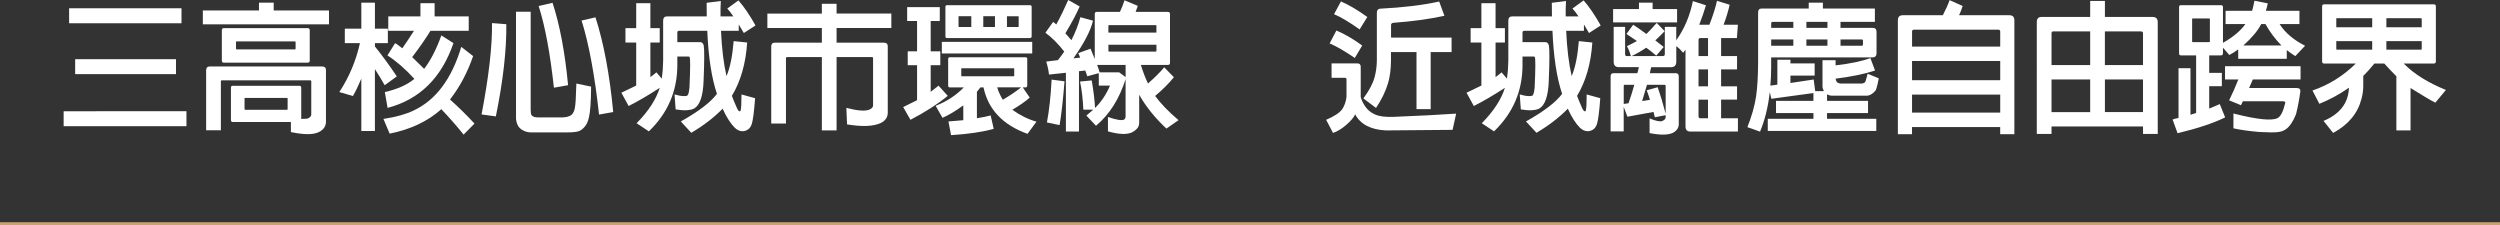 <?xml version="1.0" encoding="UTF-8"?>
<svg id="_圖層_2" data-name="圖層 2" xmlns="http://www.w3.org/2000/svg" viewBox="0 0 802.61 72.34">
  <rect x="0" y="0" width="802.61" height="72.34" fill="#333333" stroke="none"/>
  <defs>
    <style>
      .cls-1 {
        fill: #fff;
      }

      .cls-2 {
        fill: none;
        stroke: #c8a175;
        stroke-miterlimit: 10;
      }
    </style>
  </defs>
  <g id="_圖層_1-2" data-name="圖層 1">
    <g>
      <line class="cls-2" y1="71.84" x2="802.61" y2="71.84"/>
      <g>
        <path class="cls-1" d="M59.86,35.71v4.81H20.43v-4.81H59.86Zm-1.59-33.06V7.46H22.19V2.65H58.27Zm-1.77,16.35v4.81H24.13v-4.81H56.51Z"/>
        <path class="cls-1" d="M83.14,.85h4.73V3.37h17.75V7.82h-40.5V3.37h18.02V.85Zm15.55,37.24c.82-.33,1.24-.78,1.24-1.35v-10.6c0-.24-.13-.36-.4-.36h-28.27c-.24,.03-.35,.15-.35,.36v15.68h-4.73V22.51c.03-.78,.41-1.17,1.15-1.17h36.13c.79,.03,1.19,.42,1.19,1.17v16.62c-.03,1.41-.77,2.49-2.21,3.23-1.77,.93-4.78,.94-9.05,.04v-3.23h-18.68c-.38-.03-.57-.24-.57-.63v-10.42c0-.39,.19-.58,.57-.58h21.38c.41,0,.62,.2,.62,.58v10.06c1.15-.06,1.81-.09,1.99-.09Zm.09-17.97h-26.94c-.41,0-.62-.22-.62-.67V9.66c.03-.42,.24-.63,.62-.63h26.94c.44,.03,.66,.24,.66,.63v9.79c0,.45-.22,.67-.66,.67Zm-22.83-6.83c-.15,0-.21,.06-.18,.18v2.16c0,.12,.06,.2,.18,.22h18.73c.15-.03,.22-.1,.22-.22v-2.16c-.03-.12-.1-.18-.22-.18h-18.73Zm2.74,18.15c-.15,0-.21,.06-.18,.18v3.41c0,.12,.06,.2,.18,.22h13.43c.15-.03,.22-.1,.22-.22v-3.41c-.03-.12-.1-.18-.22-.18h-13.43Z"/>
        <path class="cls-1" d="M120.37,42.05h-4.37V25.25c-.91,2.19-1.81,4.04-2.69,5.57l-4.37-1.26c3.15-4.82,5.36-10.06,6.62-15.72h-4.86v-4.63h5.3V.85h4.37V9.21h4.15v4.63h-4.15v1.08c2.47,3.08,4.81,6.29,7.02,9.61l-3.89,2.83c-.91-1.65-1.96-3.37-3.14-5.17v19.86Zm21.33-7.01c-4.33,3.89-9.86,6.51-16.61,7.86l-1.99-4.72c3.92-.6,7.11-1.48,9.58-2.65,7.18-3.32,12.32-10.15,15.41-20.48l3.8,2.96c-1.83,5.3-4.3,9.94-7.42,13.93,2.74,2.46,5.36,5.03,7.86,7.73l-3.49,3.55c-1.94-2.46-4.33-5.18-7.16-8.18Zm-17.31-17.25l2.43-3.91c.29,.06,1.07,.6,2.34,1.62,1.24-1.77,2.49-3.64,3.75-5.62h-8.26V5.26h10.33V1.03h4.55V5.26h10.95v4.63h-12.28c-1.44,2.37-3.4,5.18-5.87,8.45,1.12,1.08,2.4,2.34,3.84,3.77,2.09-2.72,3.93-6.3,5.52-10.74l3.89,2.47c-3.83,11.17-10.88,18.1-21.15,20.8l-.88-5.08c3.92-.9,6.99-2.25,9.23-4.04,.09-.09,.18-.15,.27-.18-2.83-3.11-5.71-5.63-8.66-7.55Z"/>
        <path class="cls-1" d="M162.55,7.77c.09,8.33-1.03,18.19-3.36,29.6l-4.59-.63c2.33-12.1,3.45-21.88,3.36-29.33l4.59,.36Zm7.82-4v31.45c0,.93,.1,1.53,.31,1.8,.38,.45,1.06,.67,2.03,.67h8.04c1.56-.06,2.61-.49,3.14-1.3,.32-.45,.54-1.03,.66-1.75,.21-.81,.37-3.41,.49-7.82l4.73,.99c-.03,4.88-.27,8.19-.71,9.93-.26,1.11-.63,1.99-1.1,2.65-.77,.96-1.5,1.54-2.21,1.75-.77,.24-1.91,.36-3.44,.36h-11.97c-.88,0-1.74-.24-2.56-.72-.74-.39-1.28-.96-1.63-1.71-.35-.84-.52-1.63-.49-2.38V3.77h4.73Zm7.02-2.88c2.33,7.13,3.99,15.95,4.99,26.46l-4.55,.81c-1.21-11.08-2.84-19.83-4.9-26.23l4.46-1.03Zm13.78,4.67c2.65,8.21,4.55,18.34,5.7,30.41l-4.55,.81c-1.41-12.76-3.28-22.82-5.61-30.19l4.46-1.03Z"/>
        <path class="cls-1" d="M230.16,30.1c-1.71-5.09-2.74-11.83-3.09-20.21h-9.05c-.38,0-.57,.2-.57,.58v3.05h7.15c.32,0,.59,.06,.79,.18,.24,.18,.41,.46,.53,.85,.24,1.26,.22,5.09-.04,11.5-.18,4.79-1.19,7.73-3.05,8.8-1.3,.63-3.27,.72-5.92,.27l-.35-4.81c1.09,.33,2.05,.51,2.87,.54,.71,.03,1.15-.06,1.33-.27,.15-.18,.28-.55,.4-1.12,.03-.36,.09-.78,.18-1.26,.29-6.17,.31-9.48,.04-9.93-.09-.09-.24-.13-.44-.13h-3.49v2.74c0,8.33-3.05,15.42-9.14,21.29l-3.93-2.61c3.8-3.86,6.27-7.65,7.42-11.37-3.62,2.37-6.95,4.31-9.98,5.84l-2.34-4.27c1.85-.87,3.44-1.63,4.77-2.29V13.66h-3.45v-4.63h3.45V1.03h4.55v8h3v4.63h-3v11.1c.74-.54,1.38-1.05,1.94-1.53l1.72,2.02c.26-1.77,.41-3.68,.44-5.75V6.56c.03-.87,.46-1.3,1.28-1.3h12.72c-.03-1.44-.04-2.89-.04-4.36l4.55-.58c-.09,1.65-.12,3.29-.09,4.94h4.11c-.68-1.02-1.33-1.86-1.94-2.52l3.58-2.61c1.8,2.04,3.62,4.72,5.48,8.04l-3.75,2.43c-.56-.99-1.1-1.9-1.63-2.74v2.02h-5.7c.26,5.75,.85,10.6,1.77,14.55,1.15-2.7,1.91-6.44,2.3-11.23l4.33,.45c-.44,6.74-2.08,12.44-4.9,17.12,.44,1.2,.93,2.38,1.46,3.55,.38,.96,.75,1.44,1.1,1.44,.15-.03,.24-.15,.26-.36,.18-.66,.26-2.35,.26-5.08l4.37,1.21c-.32,4.31-.68,7.07-1.06,8.27-.32,.87-.72,1.45-1.19,1.75-.59,.39-1.19,.58-1.81,.58-.85,0-1.68-.38-2.47-1.12-1.35-1.35-2.65-3.38-3.89-6.11-2.83,2.88-6.18,5.45-10.07,7.73l-3.36-3.64c5.77-3.23,9.64-6.2,11.62-8.89Z"/>
        <path class="cls-1" d="M252.68,18.33c-.24,.03-.35,.15-.35,.36v20.98h-4.73V14.87c.03-.78,.41-1.17,1.15-1.17h15.1v-4.72h-17.49V4.36h17.49V1.21h4.73v3.14h17.58v4.63h-17.58v4.72h15.24c.79,.03,1.19,.42,1.19,1.17v21.38c-.03,1.41-.77,2.49-2.21,3.23-2.38,1.11-6.01,1.26-10.86,.45l-.22-5.3c3.56,.93,6.01,1.12,7.33,.58,.82-.33,1.24-.78,1.24-1.35v-15.18c0-.24-.13-.36-.4-.36h-11.31v23.54h-4.73V18.33h-11.17Z"/>
        <path class="cls-1" d="M294.42,20.93h-3v-4.45h3V6.74h-3.18V2.29h10.47V6.74h-2.92v9.75h3.09v4.45h-3.09v8.54c.97-.75,1.81-1.41,2.52-1.98l2.96,3.28c-3.18,2.61-7.17,5.17-11.97,7.68l-2.34-4.09c1.71-.81,3.19-1.54,4.46-2.2v-11.23Zm20.36,7.1c-.41,.51-.79,.99-1.15,1.44v8.49c1.85-.3,3.33-.6,4.42-.9l.97,4.31c-3.53,.99-8.1,1.66-13.69,2.02l-.84-4.4c1.41-.09,3-.22,4.77-.4v-4.76c-2.42,1.77-4.64,3.1-6.67,4l-2.21-3.86c3.53-1.38,6.54-3.34,9.01-5.88,0-.03,.01-.04,.04-.04h-4.5c-.35,0-.53-.19-.53-.58v-8.54c0-.36,.18-.54,.53-.54h24.29c.38,0,.57,.18,.57,.54v8.54c0,.39-.19,.58-.57,.58h-.88l2.25,3.28c-1.5,1.32-3.37,2.62-5.61,3.91,2.59,1.83,5.18,3.1,7.77,3.82l-2.87,3.91c-7.92-2.85-12.63-7.82-14.13-14.91h-.97Zm16.61-14.6v3.73h-29.02v-3.73h29.02Zm-.75-1.21h-26.59c-.35,0-.53-.19-.53-.58V2.2c0-.36,.18-.54,.53-.54h26.59c.38,0,.57,.18,.57,.54V11.63c0,.39-.19,.58-.57,.58Zm-18.81-7.01h-3.97c-.12,0-.16,.06-.13,.18v3.05c-.03,.12,.01,.2,.13,.22h3.97v-3.46Zm-3.09,16.71c-.12,0-.16,.06-.13,.18v2.16c-.03,.12,.01,.2,.13,.22h16.69c.12-.03,.18-.1,.18-.22v-2.16c0-.12-.06-.18-.18-.18h-16.69Zm10.69-16.71h-3.75v3.46h3.75v-3.46Zm2.52,26.82c2.47-1.47,4.43-2.8,5.87-4h-7.68c.26,.93,.59,1.75,.97,2.47,.26,.54,.54,1.05,.84,1.53Zm1.33-23.36h3.58c.12-.03,.18-.1,.18-.22v-3.05c0-.12-.06-.18-.18-.18h-3.58v3.46Z"/>
        <path class="cls-1" d="M356.38,27.49h-3.62v-4l-3.71,.99c-.21-.6-.41-1.21-.62-1.84l-2.03,.22v19.36h-4.2V23.36l-5.43,.58c-.12-1.23-.41-2.62-.88-4.18l3.75-.45c.65-.81,1.32-1.72,2.03-2.74-1.91-2.49-3.93-4.51-6.05-6.06l2.47-3.46c.15,.06,.49,.33,1.02,.81,1.33-2.43,2.61-5.05,3.84-7.86l3.67,2.07c-.94,2.22-2.47,5.09-4.59,8.62,.59,.63,1.24,1.36,1.94,2.2,1.3-2.54,2.25-5,2.87-7.37l4.06,1.12c-.74,3.17-2.83,7.2-6.27,12.08l2.16-.22c-.29-.69-.5-1.17-.62-1.44l3.93-1.44c.21,.57,.66,1.68,1.37,3.32V4.45c.03-.42,.24-.63,.62-.63h7.46c.68-1.47,1.16-2.71,1.46-3.73l4.28,1.8c-.21,.63-.44,1.27-.71,1.93h10.38c.44,.03,.66,.24,.66,.63v15.72c0,.45-.22,.67-.66,.67h-8.7c.71,2.28,1.47,4.27,2.3,5.97,2.21-1.95,3.95-3.68,5.21-5.21l3.09,3.19c-1.53,1.92-3.53,3.92-6.01,6.02,1.83,2.49,4.33,5.08,7.51,7.77l-3.89,2.7c-3.71-3.47-6.62-7.1-8.74-10.87v8.89c0,.72-.18,1.32-.53,1.8-.44,.54-1.03,1-1.77,1.39-1.68,.78-4.25,.67-7.73-.31v-4.63c2.65,.93,4.37,1.21,5.17,.85,.32-.21,.49-.55,.49-1.03v-11.95c-2,6.35-5.17,11.33-9.5,14.96l-3.09-3.28c.77-.69,1.5-1.32,2.21-1.89h-3.18c-.15-3.38-.5-6.39-1.06-9.03l3.75-.36c.62,3.65,.97,6.6,1.06,8.85,1.97-1.92,3.58-4.31,4.81-7.19Zm-14.62-1.39c-.5,6.23-1.03,10.92-1.59,14.06l-4.06-.85c.74-3.95,1.24-8.54,1.5-13.75l4.15,.54Zm11.26-2.88h6.27l2.08,1.53v-3.91h-9.14c.32,.84,.59,1.63,.79,2.38Zm18.24-12.76v-2.2c-.03-.12-.1-.18-.22-.18h-15.02c-.15,0-.21,.06-.18,.18v2.2h15.41Zm-15.41,3.91v1.98c0,.12,.06,.2,.18,.22h15.02c.15-.03,.22-.1,.22-.22v-1.98h-15.41Z"/>
        <path class="cls-1" d="M432.3,25.52c0-.36-.19-.54-.57-.54h-4.24v-4.63h8.26c.74,0,1.1,.36,1.1,1.08v9.66c.18,.87,.63,1.86,1.37,2.96,.71,1.14,1.78,2.04,3.22,2.7,1.38,.63,3.42,.88,6.09,.76,7.62-.3,14.28-.64,19.96-1.03l-1.15,5.21c-7.6,.09-14.77,.15-21.51,.18-4.83-.27-8.08-1.99-9.76-5.17-.44,.99-1.38,2.11-2.83,3.37-1.44,1.26-2.87,2.13-4.28,2.61l-2.21-4.22c2.62-1.11,4.34-2.25,5.17-3.41,.74-1.14,1.19-2.44,1.37-3.91v-5.62Zm-3.27-15.72c2.5,1.02,5.27,2.62,8.3,4.81l-2.38,4c-3.24-2.22-5.93-3.77-8.08-4.67l2.16-4.13Zm1.46-9.34c2.53,1.08,5.36,2.74,8.48,4.99l-2.47,4c-3.27-2.34-6.01-3.97-8.21-4.9l2.21-4.09Zm16.08,16.26v2.7c-.03,2.85-.35,5.3-.97,7.37-.79,2.61-2.08,5.23-3.84,7.86l-4.06-3.05c1.85-2.52,3.05-4.76,3.58-6.74,.47-1.65,.72-3.46,.75-5.44V4.4c-.06-1.05,.32-1.59,1.15-1.62,7.24-.36,13.53-1.12,18.86-2.29l1.68,4.58c-4.8,1.05-10.26,1.8-16.38,2.25-.53,.06-.78,.33-.75,.81v3.95h19.43v4.63h-6.71v18.33h-4.55V16.71h-8.17Z"/>
        <path class="cls-1" d="M501.5,30.1c-1.71-5.09-2.74-11.83-3.09-20.21h-9.05c-.38,0-.57,.2-.57,.58v3.05h7.15c.32,0,.59,.06,.79,.18,.24,.18,.41,.46,.53,.85,.24,1.26,.22,5.09-.04,11.5-.18,4.79-1.19,7.73-3.05,8.8-1.3,.63-3.27,.72-5.92,.27l-.35-4.81c1.09,.33,2.05,.51,2.87,.54,.71,.03,1.15-.06,1.33-.27,.15-.18,.28-.55,.4-1.12,.03-.36,.09-.78,.18-1.26,.29-6.17,.31-9.48,.04-9.93-.09-.09-.24-.13-.44-.13h-3.49v2.74c0,8.33-3.05,15.42-9.14,21.29l-3.93-2.61c3.8-3.86,6.27-7.65,7.42-11.37-3.62,2.37-6.95,4.31-9.98,5.84l-2.34-4.27c1.85-.87,3.44-1.63,4.77-2.29V13.66h-3.45v-4.63h3.45V1.03h4.55v8h3v4.63h-3v11.1c.74-.54,1.38-1.05,1.94-1.53l1.72,2.02c.26-1.77,.41-3.68,.44-5.75V6.56c.03-.87,.46-1.3,1.28-1.3h12.72c-.03-1.44-.04-2.89-.04-4.36l4.55-.58c-.09,1.65-.12,3.29-.09,4.94h4.11c-.68-1.02-1.33-1.86-1.94-2.52l3.58-2.61c1.8,2.04,3.62,4.72,5.48,8.04l-3.75,2.43c-.56-.99-1.1-1.9-1.63-2.74v2.02h-5.7c.26,5.75,.85,10.6,1.77,14.55,1.15-2.7,1.91-6.44,2.3-11.23l4.33,.45c-.44,6.74-2.08,12.44-4.9,17.12,.44,1.2,.93,2.38,1.46,3.55,.38,.96,.75,1.44,1.1,1.44,.15-.03,.24-.15,.26-.36,.18-.66,.26-2.35,.26-5.08l4.37,1.21c-.32,4.31-.68,7.07-1.06,8.27-.32,.87-.72,1.45-1.19,1.75-.59,.39-1.19,.58-1.81,.58-.85,0-1.68-.38-2.47-1.12-1.35-1.35-2.65-3.38-3.89-6.11-2.83,2.88-6.18,5.45-10.07,7.73l-3.36-3.64c5.77-3.23,9.64-6.2,11.62-8.89Z"/>
        <path class="cls-1" d="M552.56,37.96h5.39v4.27h-15.28c-1.03,0-1.55-.54-1.55-1.62V15.95c-.29,.36-.54,.69-.75,.99-.77-.93-1.5-1.63-2.21-2.11v4.99c0,1.17-.57,1.75-1.72,1.75h-6.32c-.18,.63-.32,1.27-.44,1.93h8.26c.68,0,1.02,.33,1.02,.99v15.32c0,1.26-.66,2.22-1.99,2.88-1.56,.69-4.02,.7-7.38,.04v-4.72c2,.84,3.36,1.12,4.06,.85,.74-.33,1.1-.73,1.1-1.21v-.67l-3.45,.67c-.18-.57-.32-1.14-.44-1.71l-8.39,1.53c-.35-1.02-.75-2.08-1.19-3.19v7.91h-4.2V24.48c0-.66,.32-.99,.97-.99h7.6c.21-.66,.37-1.3,.49-1.93h-6.4c-1.12,0-1.68-.58-1.68-1.75V8.62h3.67v8.76c0,.42,.19,.63,.57,.63h1.28c-.38-1.38-.81-2.44-1.28-3.19,1.18-.54,2.25-1.09,3.22-1.66-1.68-1.14-2.8-1.89-3.36-2.25l2.16-2.96c.85,.51,2.27,1.5,4.24,2.96,1.03-.99,2.13-2.17,3.31-3.55l2.56,2.65c-.94,.99-1.94,1.98-3,2.96,.97,.75,1.87,1.45,2.69,2.11l-2.39,2.79c-.97-.87-2.05-1.72-3.22-2.56-1.44,.99-3,1.89-4.68,2.7h10.03c.41-.03,.62-.24,.62-.63V8.62h3.67v4.31c2.59-3.62,4.37-7.82,5.34-12.58l4.2,1.35c-.62,2.07-1.34,4.15-2.16,6.24h3.27c1.18-3.05,1.99-5.62,2.43-7.68l4.06,1.26c-.41,1.92-1.06,4.06-1.94,6.42h4.59l-.31,4.27h-5.08v5.79h5.12v4.27h-5.12v5.44h5.12v4.27h-5.12v5.97ZM526.19,.85h4.37V2.92h7.86V7.19h-20.54V2.92h8.3V.85Zm-3.36,32.3c.68-1.95,1.3-3.92,1.86-5.93h-3.09c-.21,0-.31,.11-.31,.31v5.84l1.55-.22Zm11.92,3.37v-8.98c-.03-.21-.15-.31-.35-.31h-5.65c-.47,1.65-.99,3.38-1.55,5.21l2.52-.4c-.5-1.56-.85-2.58-1.06-3.05l3.53-.99c.24,.72,.66,2.04,1.28,3.95,.5,1.68,.93,3.21,1.28,4.58Zm13.6-18.51v-5.79h-2.47c-.38,0-.57,.2-.57,.58v5.21h3.05Zm0,9.7v-5.44h-3.05v5.44h3.05Zm-3.05,4.27v5.35c0,.42,.19,.63,.57,.63h2.47v-5.97h-3.05Z"/>
        <path class="cls-1" d="M582.19,36.3h-12.01v-3.91h12.01v-2.52l-13.51,1.84-.49-2.16c-.56,4.85-1.61,9.09-3.14,12.71l-4.06-1.44c1.38-3.47,2.31-6.74,2.78-9.79,.41-2.84,.63-6.38,.66-10.6V3.91c.03-.78,.41-1.17,1.15-1.17h15.1V.85h4.55v1.89h16.69V7.01h-11.04v1.93h10.29c.85,0,1.28,.42,1.28,1.26v6.92c-.03,.87-.46,1.3-1.28,1.3h-32.55v3.32c0,1.92-.09,3.83-.26,5.75l2.25-.31v-8h4.2v1.17h7.77v3.91h-7.77v2.38l7.46-1.12,.49,3.73h2.78c-.29-.54-.44-1.05-.44-1.53v-8.4h4.2v1.66c4.71-.54,8.44-1.32,11.17-2.34l1.5,4c-3.24,1.08-7.46,1.95-12.67,2.61,.06,.42,.19,.78,.4,1.08,.29,.3,.75,.46,1.37,.49h6.58c.38,0,.77-.15,1.15-.45,.09-.09,.35-.99,.79-2.7l3.58,1.48c-.47,2.4-.84,3.73-1.1,4-.94,1.05-1.86,1.57-2.74,1.57h-11.31c-.53-.03-1.02-.18-1.46-.45v2.11h13.16v3.91h-13.16v1.84h15.81v3.91h-34.84v-3.91h14.66v-1.84Zm-6.45-29.29h-6.58c-.35,0-.53,.18-.53,.54v1.39h7.11v-1.93Zm0,5.66h-7.11v2.02h7.11v-2.02Zm10.95-5.66h-6.76v1.93h6.76v-1.93Zm0,5.66h-6.76v2.02h6.76v-2.02Zm4.2,2.02h6.8c.27,0,.4-.13,.4-.4v-1.26c0-.24-.13-.36-.4-.36h-6.8v2.02Z"/>
        <path class="cls-1" d="M613.85,43.08h-4.55V6.51c0-1.08,.53-1.62,1.59-1.62h12.85c1-1.95,1.72-3.56,2.16-4.85l4.2,1.89c-.29,.96-.68,1.95-1.15,2.96h16.12c1.09,0,1.63,.54,1.63,1.62V43.08h-4.55v-2.29h-28.31v2.29Zm28.31-28.12v-4.81c0-.42-.22-.63-.66-.63h-26.98c-.47,0-.69,.22-.66,.67v4.76h28.31Zm0,10.78v-6.15h-28.31v6.15h28.31Zm-28.31,4.63v5.79h28.31v-5.79h-28.31Z"/>
        <path class="cls-1" d="M691.05,5.44c1.12,0,1.68,.55,1.68,1.66V42.99h-4.73v-2.38h-29.37v2.38h-4.73V7.05c0-1.08,.53-1.62,1.59-1.62h15.55V.31h4.73V5.44h15.28Zm-20.01,4.63h-11.75c-.47,0-.69,.22-.66,.67v10.15h12.41V10.06Zm0,15.45h-12.41v10.47h12.41v-10.47Zm4.73-4.63h12.23V10.74c0-.45-.24-.67-.71-.67h-11.53v10.83Zm0,15.09h12.23v-10.47h-12.23v10.47Z"/>
        <path class="cls-1" d="M715.7,17.65l-2.03-2.34v1.84c-.03,.42-.24,.63-.62,.63h-3.8v5.62h4.06v4.27h-4.06v7.19c1.35-.57,2.49-1.05,3.4-1.44l1.72,4.27c-3.8,1.86-8.89,3.55-15.28,5.08l-1.59-4.4c.56-.21,1.19-.38,1.9-.49v-15.99h3.84v14.96c.56-.21,1.16-.4,1.81-.58V17.79h-4.9c-.38-.03-.57-.24-.57-.63V2.25c0-.39,.19-.58,.57-.58h12.9c.41,0,.62,.2,.62,.58V13.75c3.27-1.86,5.67-3.86,7.2-6.02h-6.36V3.46h8.52c.24-.81,.49-1.89,.75-3.23l4.28,.85c-.15,.75-.35,1.54-.62,2.38h10.78V7.73h-6.36c1.74,2.76,4.46,5.08,8.17,6.96l-3.14,3.32c-1-.63-1.91-1.27-2.74-1.93v2.79h-15.59v-3.01c-1.03,.75-1.99,1.35-2.87,1.8Zm-11.75-11.72c-.12,0-.18,.06-.18,.18v7.19c0,.15,.06,.22,.18,.22h5.3c.15-.03,.22-.1,.22-.22V6.11c-.03-.12-.1-.18-.22-.18h-5.3Zm16.12,26.59c-.21,.39-.41,.81-.62,1.26l-3.8-1.57c1.15-2.37,2.13-4.6,2.96-6.69h-4.28v-4.27h24.25v4.27h-15.33c-.41,.9-.81,1.81-1.19,2.74h15.28c.79,0,1.19,.31,1.19,.94-.32,2.49-.79,4.99-1.41,7.5-.97,2.37-2.05,3.95-3.22,4.76-.71,.51-1.55,.82-2.52,.94-1.18,.15-3.24,.13-6.18-.04-3.39-.3-6.11-.69-8.17-1.17v-4.76c.15,.06,.31,.1,.49,.13,7.27,1.83,11.84,2.28,13.69,1.35,1-.51,1.83-2.16,2.47-4.94,0-.3-.24-.45-.71-.45h-12.9Zm12.37-17.92c-2.09-2.16-3.8-4.45-5.12-6.87h-1.37c-1.09,2.13-3,4.42-5.74,6.87h12.23Z"/>
        <path class="cls-1" d="M765.47,20.39h-3.18c-1.3,1.59-2.44,2.88-3.45,3.86-.06,0-.1,.04-.13,.13v3.28c0,1.26-.19,2.62-.57,4.09-1.21,4.67-4.24,8.31-9.1,10.92l-3.09-3.86c1.41-.57,2.65-1.26,3.71-2.07,2.86-2.13,4.34-4.99,4.46-8.58-2.94,2.07-6.11,3.79-9.5,5.17l-2.21-4.27c5.3-1.83,9.94-4.72,13.91-8.67h-10.2c-.41,0-.62-.22-.62-.67V2.02c.03-.42,.24-.63,.62-.63h35.24c.44,.03,.66,.24,.66,.63V19.72c0,.45-.22,.67-.66,.67h-9.72s.06,.02,.09,.04c3.24,3.29,7.74,6.11,13.51,8.45l-3.4,4.09c-1.68-.87-4.33-2.44-7.95-4.72v13.61h-4.55V24.48c-1.44-1.44-2.74-2.8-3.89-4.09Zm-3.89-14.55h-11.35c-.15,0-.21,.06-.18,.18v2.74h11.53v-2.92Zm0,7.37h-11.53v2.52c0,.12,.06,.2,.18,.22h11.35v-2.74Zm4.55-4.45h11.35v-2.74c-.03-.12-.1-.18-.22-.18h-11.13v2.92Zm0,7.19h11.13c.15-.03,.22-.1,.22-.22v-2.52h-11.35v2.74Z"/>
      </g>
    </g>
  </g>
</svg>